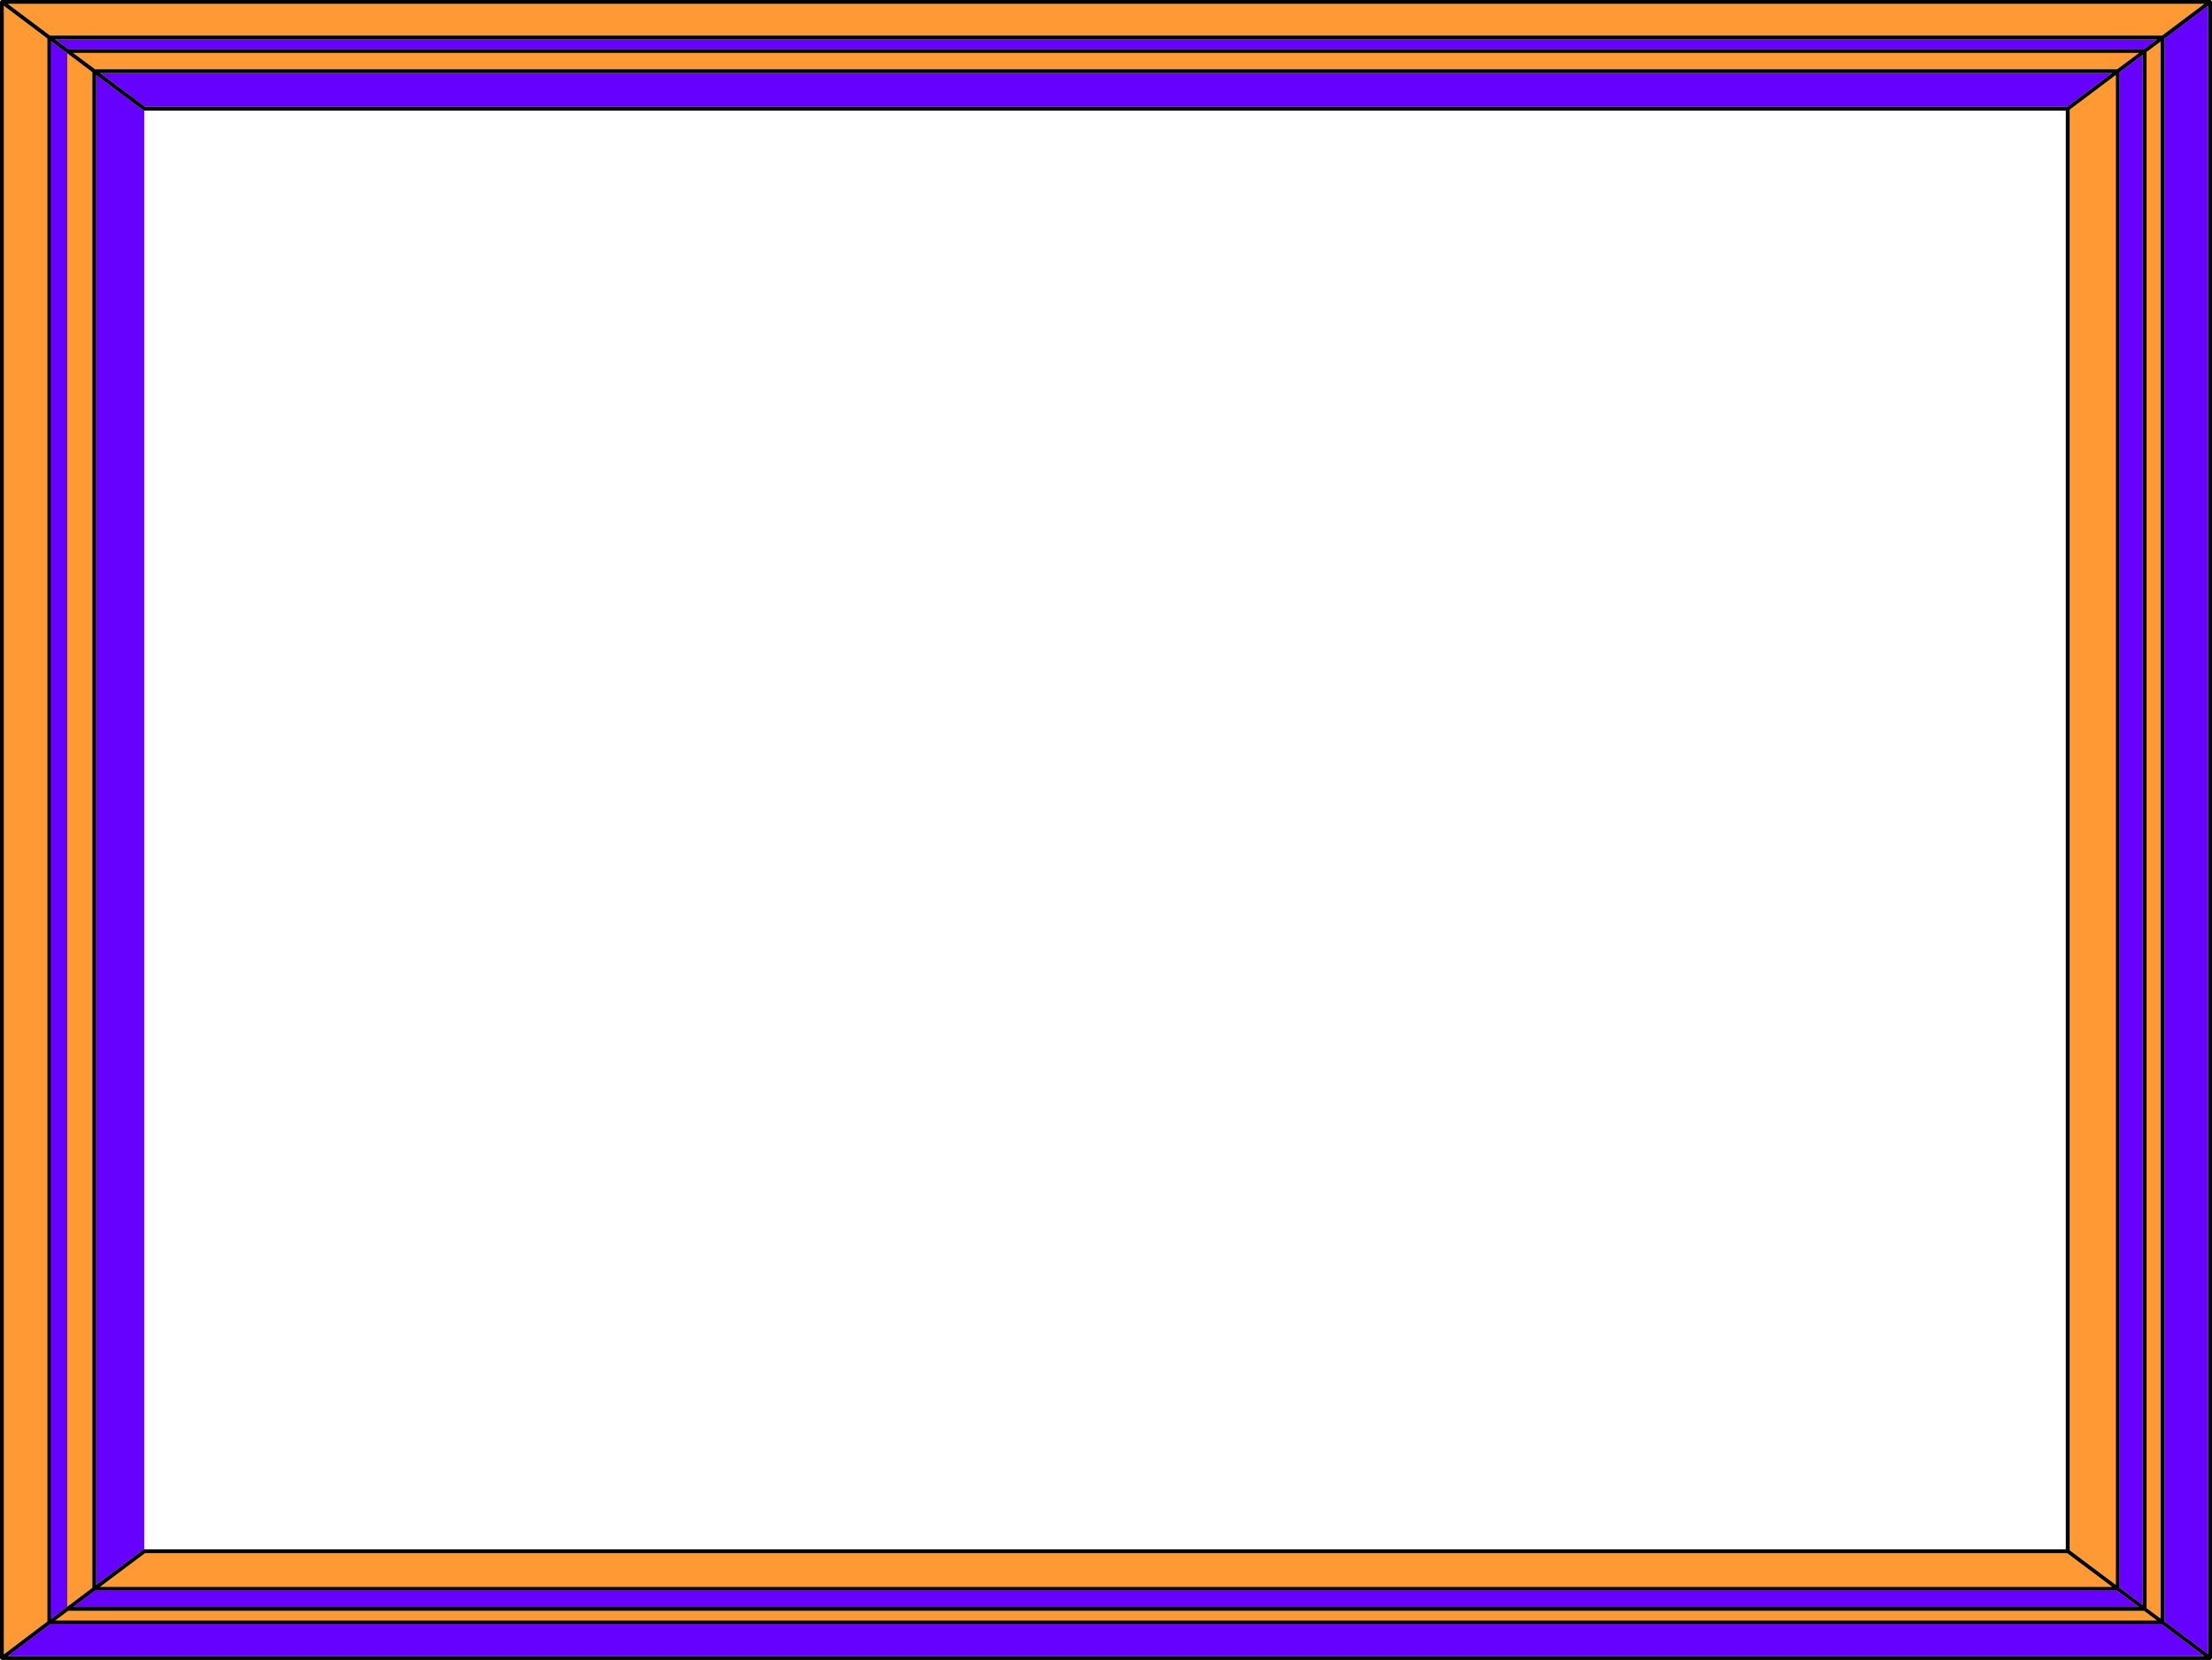 <?xml version="1.0" encoding="UTF-8" standalone="no"?>
<svg xmlns:xlink="http://www.w3.org/1999/xlink" height="431.5px" width="575.05px" xmlns="http://www.w3.org/2000/svg">
  <g transform="matrix(1.0, 0.0, 0.0, 1.0, 287.55, 215.75)">
    <path d="M274.15 -204.95 L274.15 205.0 270.5 202.3 270.5 -202.25 274.15 -204.95 M274.5 -206.5 L-274.55 -206.5 -285.55 -214.75 285.5 -214.75 274.5 -206.5 M262.5 -196.25 L262.5 196.25 250.5 187.25 250.5 -187.25 262.5 -196.25 M262.85 -197.75 L-262.85 -197.75 -268.55 -202.0 268.55 -202.0 262.85 -197.75 M-270.05 -201.9 L-263.55 -197.0 -263.55 197.0 -270.05 201.9 -270.05 -201.9 M-275.25 -205.75 L-275.25 205.75 -286.55 214.3 -286.55 -214.25 -275.25 -205.75 M-249.85 188.0 L249.85 188.0 261.55 196.75 -261.55 196.75 -249.85 188.0 M-269.85 203.0 L269.85 203.0 273.2 205.5 -273.2 205.5 -269.85 203.0" fill="#ff9933" fill-rule="evenodd" stroke="none"/>
    <path d="M269.85 -203.0 L-269.85 -203.0 -273.25 -205.5 273.2 -205.5 269.85 -203.0 M286.5 -214.25 L286.5 214.25 275.15 205.75 275.15 -205.7 286.5 -214.25 M249.85 -188.0 L-249.85 -188.0 -261.55 -196.75 261.55 -196.75 249.85 -188.0 M269.5 -201.5 L269.5 201.5 263.5 197.0 263.5 -197.0 269.5 -201.5 M-270.05 201.9 L-270.35 202.1 -270.4 202.15 -274.25 205.05 -274.25 -205.0 -270.55 -202.25 -270.55 -202.4 -270.35 -202.1 -270.05 -201.9 -270.05 201.9 M-250.05 187.0 L-250.35 187.1 -262.55 196.25 -262.55 -196.25 -250.55 -187.25 -250.55 -187.5 -250.4 -187.15 Q-250.25 -187.0 -250.05 -187.0 L-250.05 187.0 M-274.55 206.5 L274.5 206.5 285.5 214.75 -285.5 214.75 -274.55 206.5 M-262.85 197.75 L262.85 197.75 268.55 202.0 -268.55 202.0 -262.85 197.75" fill="#6600ff" fill-rule="evenodd" stroke="none"/>
    <path d="M274.15 -204.95 L270.5 -202.25 270.5 202.3 274.15 205.0 274.15 -204.95 M269.85 -203.0 L273.2 -205.5 -273.25 -205.5 -269.85 -203.0 269.85 -203.0 M287.1 -215.75 L287.4 -215.55 287.5 -215.25 287.5 -215.15 287.5 215.25 287.4 215.55 287.1 215.75 287.0 215.75 -287.05 215.75 -287.4 215.6 -287.55 215.25 -287.55 -215.15 -287.55 -215.25 -287.45 -215.55 -287.1 -215.75 -287.05 -215.75 287.0 -215.75 287.1 -215.75 M274.5 -206.5 L285.5 -214.75 -285.55 -214.75 -274.55 -206.5 274.5 -206.5 M286.5 -214.25 L275.15 -205.7 275.15 205.75 286.5 214.25 286.5 -214.25 M262.5 -196.25 L250.5 -187.25 250.5 187.25 262.5 196.25 262.5 -196.25 M269.5 -201.5 L263.5 -197.0 263.5 197.0 269.5 201.5 269.5 -201.5 M249.85 -188.0 L261.55 -196.75 -261.55 -196.75 -249.85 -188.0 249.85 -188.0 M262.85 -197.75 L268.55 -202.0 -268.55 -202.0 -262.85 -197.75 262.85 -197.75 M-270.05 -201.9 L-270.35 -202.1 -270.55 -202.4 -270.55 -202.25 -274.25 -205.0 -274.25 205.05 -270.4 202.15 -270.35 202.1 -270.05 201.9 -263.55 197.0 -263.55 -197.0 -270.05 -201.9 M-275.25 -205.75 L-286.55 -214.25 -286.55 214.3 -275.25 205.75 -275.25 -205.75 M-250.05 -187.0 Q-250.25 -187.0 -250.4 -187.15 L-250.55 -187.5 -250.55 -187.25 -262.55 -196.25 -262.55 196.25 -250.35 187.1 -250.05 187.0 -249.95 187.0 249.5 187.0 249.5 -187.0 -250.05 -187.0 M-269.85 203.0 L-273.2 205.5 273.2 205.5 269.85 203.0 -269.85 203.0 M-249.85 188.0 L-261.55 196.75 261.55 196.75 249.85 188.0 -249.85 188.0 M-262.85 197.75 L-268.55 202.0 268.55 202.0 262.85 197.75 -262.85 197.75 M-274.55 206.5 L-285.5 214.75 285.5 214.75 274.5 206.5 -274.55 206.5" fill="#000000" fill-rule="evenodd" stroke="none"/>
  </g>
</svg>
